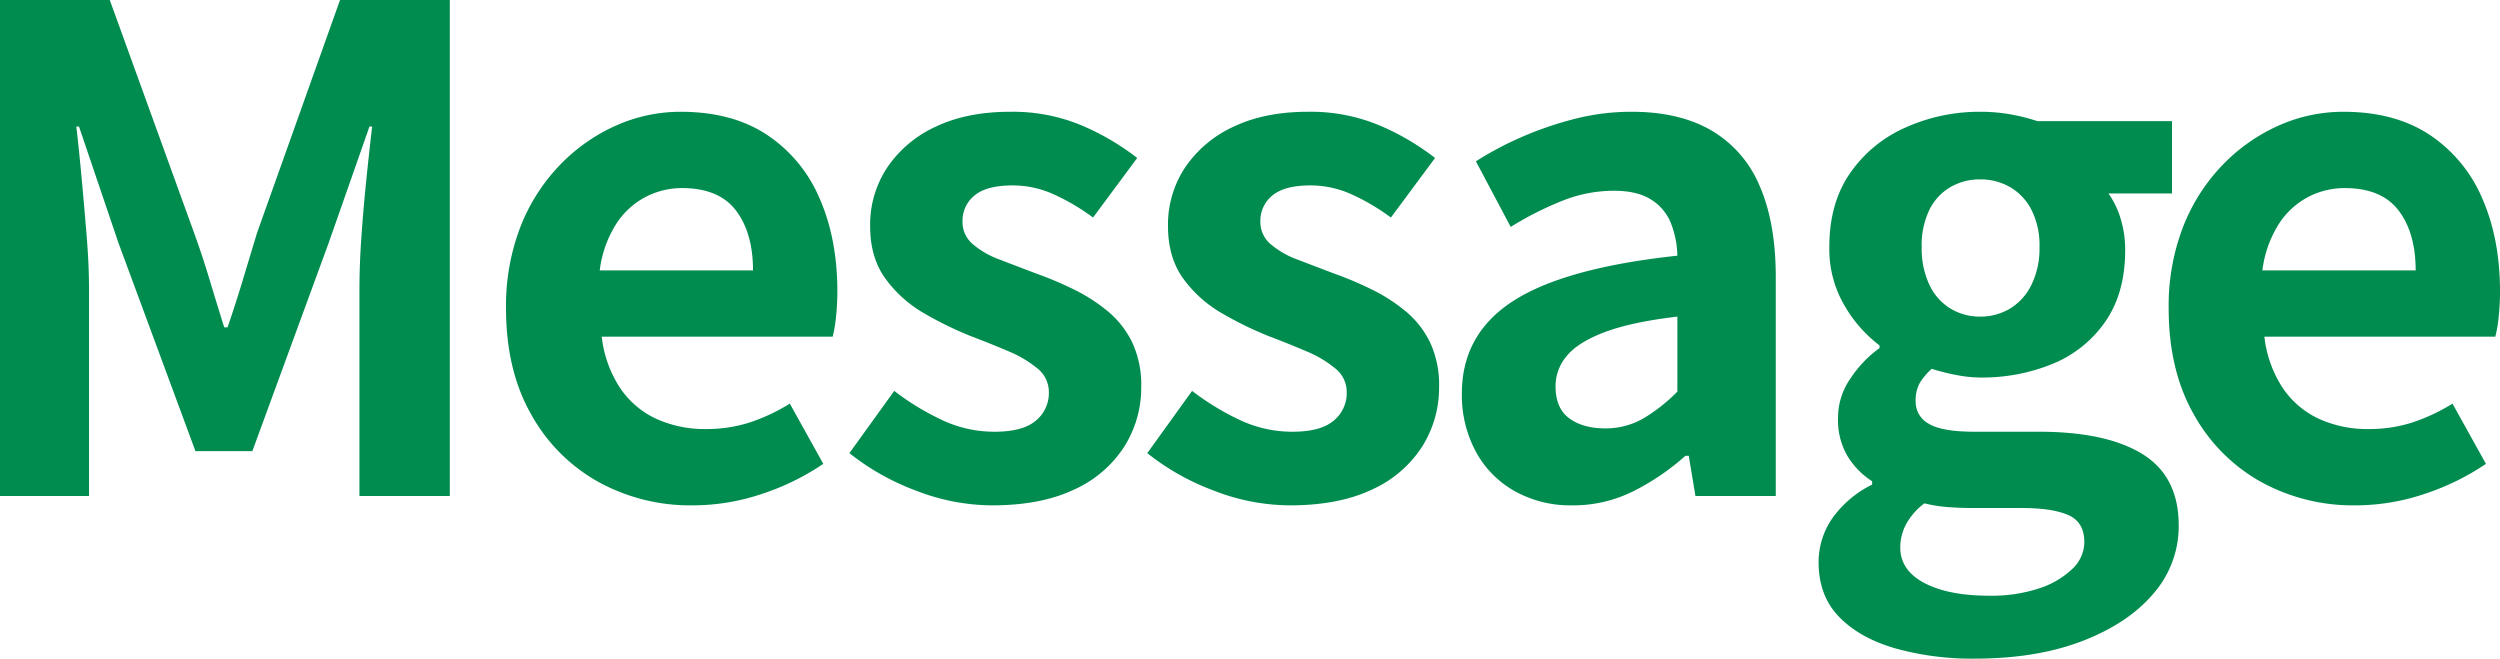 <svg xmlns="http://www.w3.org/2000/svg" width="747" height="196.8" viewBox="0 0 747 196.8"><path d="M18.2,0V-148.2H51L76.2-78.6q2.4,6.6,4.6,13.9t4.4,14.3h1q2.4-7,4.6-14.3T95-78.6l24.8-69.6h32.8V0h-27V-61.8q0-7.2.6-15.8t1.5-17.3q.9-8.7,1.7-15.5h-.8L116.4-75.6,93.6-13.4h-17l-23-62.2L41.8-110.4H41q.8,6.8,1.6,15.5t1.5,17.3q.7,8.6.7,15.8V0Zm207,2.8a57.074,57.074,0,0,1-28.2-7,51.816,51.816,0,0,1-20.1-20.2q-7.5-13.2-7.5-31.6a65.5,65.5,0,0,1,4.3-24.4,55.677,55.677,0,0,1,11.8-18.5,53.429,53.429,0,0,1,16.8-11.8,47.355,47.355,0,0,1,19.3-4.1q15.4,0,25.8,6.9a42.828,42.828,0,0,1,15.7,19q5.3,12.1,5.3,27.7a71.652,71.652,0,0,1-.4,7.7,39.454,39.454,0,0,1-1,5.9H198a34.946,34.946,0,0,0,5.4,15.2,26.43,26.43,0,0,0,10.8,9.3,34.879,34.879,0,0,0,15,3.1A42.161,42.161,0,0,0,242-21.9a55.526,55.526,0,0,0,12.2-5.7l10,18a73.8,73.8,0,0,1-18.4,9A64.767,64.767,0,0,1,225.2,2.8ZM197.4-67.4h45.8q0-11.2-5.1-17.9T222-92a23.543,23.543,0,0,0-11,2.7,23.415,23.415,0,0,0-8.8,8.2A33.642,33.642,0,0,0,197.4-67.4ZM314.6,2.8a63.211,63.211,0,0,1-22.7-4.4A72.556,72.556,0,0,1,272-12.8l13.4-18.6a77.207,77.207,0,0,0,14.7,8.9,36.732,36.732,0,0,0,15.3,3.3q8.4,0,12.3-3.3a10.625,10.625,0,0,0,3.9-8.5,8.991,8.991,0,0,0-3.4-7.1,34.084,34.084,0,0,0-8.8-5.2q-5.4-2.3-11.2-4.5a106.839,106.839,0,0,1-13.9-6.8,37.1,37.1,0,0,1-11.5-10.3q-4.6-6.3-4.6-15.7a30.878,30.878,0,0,1,5.2-17.7,35.176,35.176,0,0,1,14.5-12.1q9.3-4.4,22.1-4.4a53.171,53.171,0,0,1,21.7,4.2A74.571,74.571,0,0,1,358-101L344.8-83.2a63.61,63.61,0,0,0-11.9-7,29.722,29.722,0,0,0-12.1-2.6q-7.8,0-11.4,3a9.675,9.675,0,0,0-3.6,7.8,8.65,8.65,0,0,0,3,6.7,26.29,26.29,0,0,0,8.2,4.7q5.2,2,11,4.2a106.356,106.356,0,0,1,11.1,4.7,51.256,51.256,0,0,1,10.1,6.5,27.787,27.787,0,0,1,7.3,9.3,29.944,29.944,0,0,1,2.7,13.3,32.921,32.921,0,0,1-5.1,17.9,34.765,34.765,0,0,1-15,12.8Q329.2,2.8,314.6,2.8Zm89,0a63.211,63.211,0,0,1-22.7-4.4A72.556,72.556,0,0,1,361-12.8l13.4-18.6a77.207,77.207,0,0,0,14.7,8.9,36.732,36.732,0,0,0,15.3,3.3q8.4,0,12.3-3.3a10.625,10.625,0,0,0,3.9-8.5,8.991,8.991,0,0,0-3.4-7.1,34.084,34.084,0,0,0-8.8-5.2q-5.4-2.3-11.2-4.5a106.839,106.839,0,0,1-13.9-6.8,37.1,37.1,0,0,1-11.5-10.3q-4.6-6.3-4.6-15.7a30.878,30.878,0,0,1,5.2-17.7,35.176,35.176,0,0,1,14.5-12.1q9.3-4.4,22.1-4.4a53.171,53.171,0,0,1,21.7,4.2A74.571,74.571,0,0,1,447-101L433.8-83.2a63.61,63.61,0,0,0-11.9-7,29.722,29.722,0,0,0-12.1-2.6q-7.8,0-11.4,3a9.675,9.675,0,0,0-3.6,7.8,8.65,8.65,0,0,0,3,6.7,26.29,26.29,0,0,0,8.2,4.7q5.2,2,11,4.2a106.356,106.356,0,0,1,11.1,4.7,51.256,51.256,0,0,1,10.1,6.5,27.787,27.787,0,0,1,7.3,9.3,29.944,29.944,0,0,1,2.7,13.3,32.921,32.921,0,0,1-5.1,17.9,34.765,34.765,0,0,1-15,12.8Q418.2,2.8,403.6,2.8Zm84.4,0a34.162,34.162,0,0,1-17.3-4.3,29.736,29.736,0,0,1-11.6-11.9A35.643,35.643,0,0,1,455-30.6q0-17.8,15.4-27.7t49-13.5a28.1,28.1,0,0,0-2-9.9,14.8,14.8,0,0,0-5.9-6.9q-4.1-2.6-11.1-2.6a41.629,41.629,0,0,0-15.4,3,98.433,98.433,0,0,0-15.4,7.8L459.2-100a99.822,99.822,0,0,1,14-7.4,104.641,104.641,0,0,1,15.6-5.3,68.254,68.254,0,0,1,17-2.1q14.2,0,23.8,5.6A34.584,34.584,0,0,1,544-92.6q4.8,11,4.8,27.2V0h-24l-2-12h-1A71.621,71.621,0,0,1,506.2-1.4,40.126,40.126,0,0,1,488,2.8Zm9.8-23a22.457,22.457,0,0,0,11.3-2.9,49.223,49.223,0,0,0,10.3-8.1V-53.6Q505.8-52,497.8-49t-11.4,7.1a13.915,13.915,0,0,0-3.4,9.1q0,6.6,4.1,9.6T497.8-20.2ZM608.2,48.6a84.723,84.723,0,0,1-23.8-3.1q-10.6-3.1-16.7-9.4t-6.1-16.3a22.98,22.98,0,0,1,4-13,31.689,31.689,0,0,1,12-10.2v-1a23.457,23.457,0,0,1-7.3-7.4,21.384,21.384,0,0,1-2.9-11.6,20.6,20.6,0,0,1,3.7-11.7,35.451,35.451,0,0,1,8.7-9.1V-45a39.564,39.564,0,0,1-10.4-11.8,33.316,33.316,0,0,1-4.6-17.6q0-13.2,6.3-22.2a39.4,39.4,0,0,1,16.7-13.6,53.787,53.787,0,0,1,22-4.6,50.881,50.881,0,0,1,9.3.8,59.334,59.334,0,0,1,7.9,2h40.2v21.6h-19a25.512,25.512,0,0,1,3.6,7.4,31.515,31.515,0,0,1,1.4,9.6q0,12.6-5.8,21.1a35.256,35.256,0,0,1-15.6,12.7,55.323,55.323,0,0,1-22,4.2,37.953,37.953,0,0,1-6.8-.7,63.315,63.315,0,0,1-7.6-1.9,19.438,19.438,0,0,0-3.5,4.1,10.771,10.771,0,0,0-1.3,5.7,7.406,7.406,0,0,0,3.9,6.6q3.9,2.4,13.7,2.4h19.2q20.2,0,31,6.7T669.2,8.8a30.622,30.622,0,0,1-7.5,20.3q-7.5,8.9-21.2,14.2T608.2,48.6Zm1.6-102.2a17.153,17.153,0,0,0,9-2.4,17.068,17.068,0,0,0,6.4-7.1,24.592,24.592,0,0,0,2.4-11.3,23.361,23.361,0,0,0-2.4-11.1,16.635,16.635,0,0,0-6.4-6.8,17.727,17.727,0,0,0-9-2.3,17.341,17.341,0,0,0-8.8,2.3,16,16,0,0,0-6.3,6.8,24.21,24.21,0,0,0-2.3,11.1,25.493,25.493,0,0,0,2.3,11.3A16.435,16.435,0,0,0,601-56,16.784,16.784,0,0,0,609.8-53.6Zm2.8,83.4a45.274,45.274,0,0,0,14.9-2.2,25.782,25.782,0,0,0,9.9-5.8,11.089,11.089,0,0,0,3.6-8q0-6-4.8-8.1T622.4,3.6H608.6q-5,0-8.6-.3a42.608,42.608,0,0,1-6.8-1.1,19.785,19.785,0,0,0-5.5,6.3,14.874,14.874,0,0,0-1.7,6.9q0,6.8,7.2,10.6T612.6,29.8ZM722,2.8a57.074,57.074,0,0,1-28.2-7,51.816,51.816,0,0,1-20.1-20.2q-7.5-13.2-7.5-31.6a65.5,65.5,0,0,1,4.3-24.4,55.678,55.678,0,0,1,11.8-18.5,53.429,53.429,0,0,1,16.8-11.8,47.355,47.355,0,0,1,19.3-4.1q15.4,0,25.8,6.9a42.828,42.828,0,0,1,15.7,19q5.3,12.1,5.3,27.7a71.652,71.652,0,0,1-.4,7.7,39.458,39.458,0,0,1-1,5.9h-69a34.946,34.946,0,0,0,5.4,15.2A26.43,26.43,0,0,0,711-23.1,34.879,34.879,0,0,0,726-20a42.162,42.162,0,0,0,12.8-1.9A55.524,55.524,0,0,0,751-27.6l10,18a73.8,73.8,0,0,1-18.4,9A64.767,64.767,0,0,1,722,2.8ZM694.2-67.4H740q0-11.2-5.1-17.9T718.8-92a23.543,23.543,0,0,0-11,2.7,23.415,23.415,0,0,0-8.8,8.2A33.643,33.643,0,0,0,694.2-67.4Z" transform="translate(-18.2 148.2)" fill="#008b4f"/></svg>